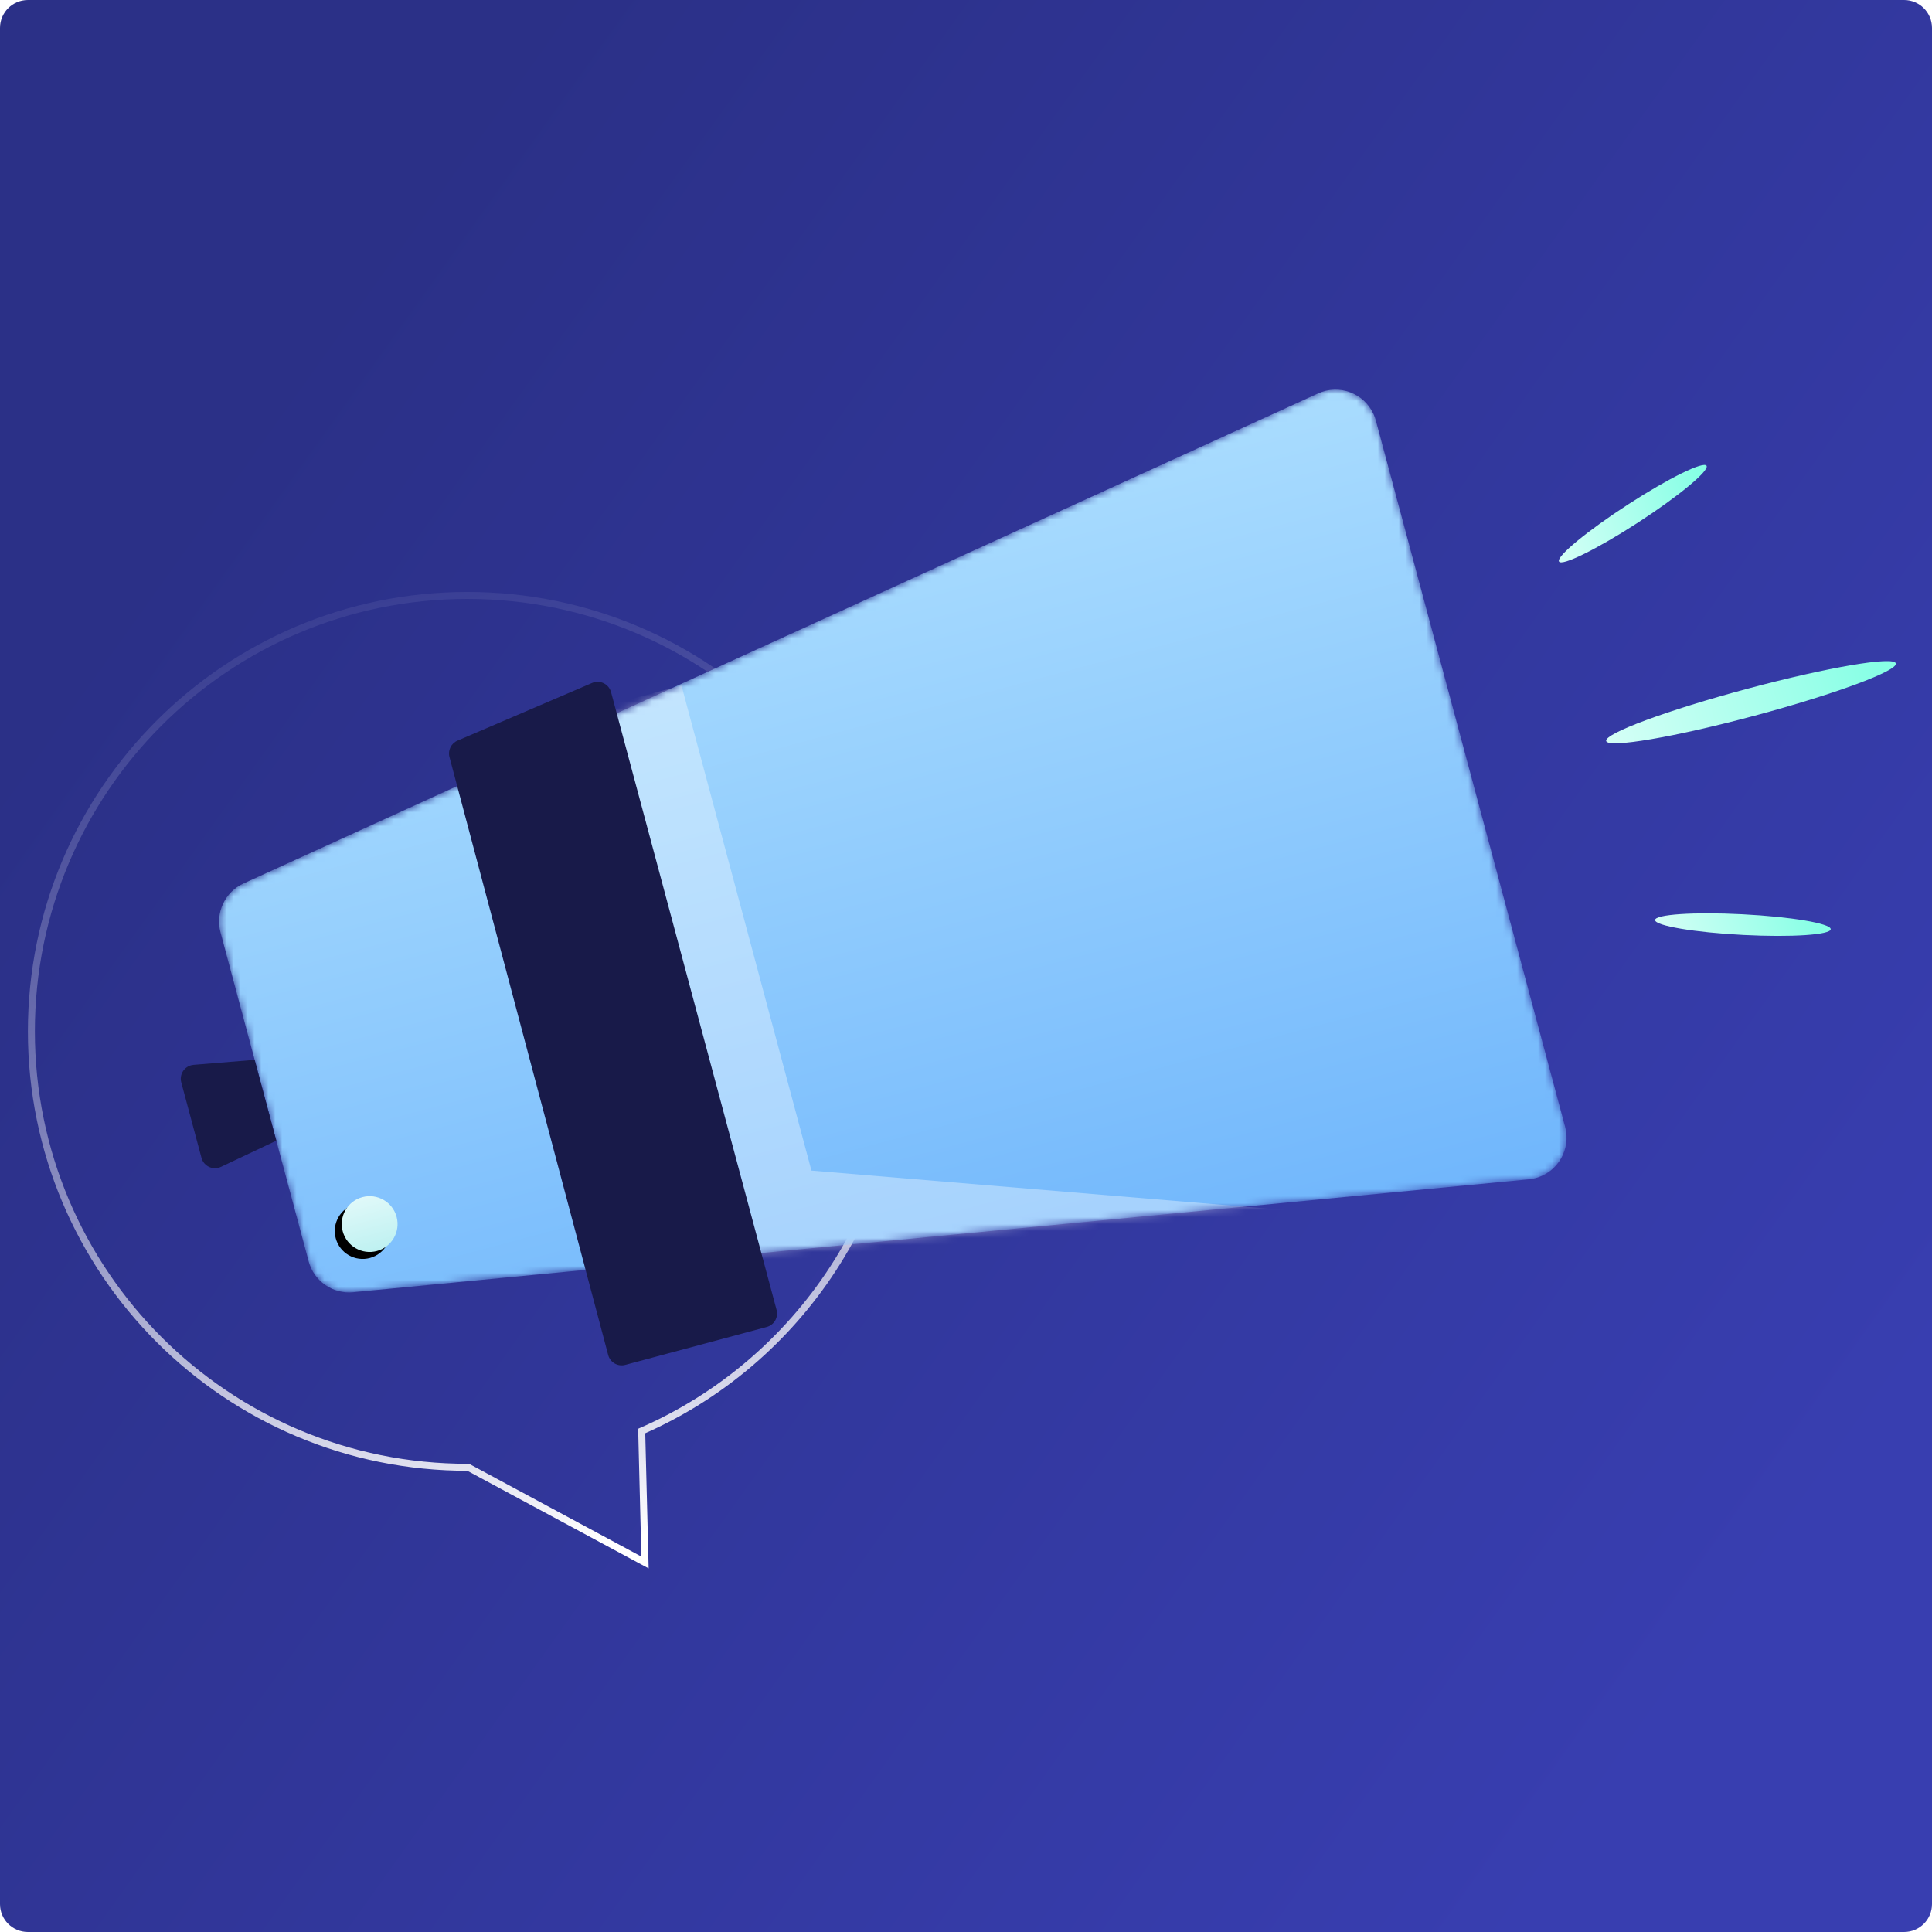 <svg width="277" height="277" viewBox="0 0 277 277" fill="none" xmlns="http://www.w3.org/2000/svg">
    <path d="M273 0H4C1.791 0 0 1.791 0 4V273C0 275.209 1.791 277 4 277H273C275.209 277 277 275.209 277 273V4C277 1.791 275.209 0 273 0Z"
          fill="url(#paint0_linear_486_10423)"/>
    <path fill-rule="evenodd" clip-rule="evenodd"
          d="M67 85.371C84.259 85.371 99.884 92.367 111.194 103.677C122.504 114.987 129.5 130.612 129.5 147.871C129.5 160.426 125.798 172.116 119.426 181.91C112.792 192.108 103.262 200.249 92.003 205.169L92.478 224.022L67.126 210.371C49.817 210.405 34.144 203.403 22.806 192.065C11.496 180.755 4.5 165.13 4.5 147.871C4.5 130.612 11.496 114.987 22.806 103.677C34.116 92.367 49.741 85.371 67 85.371Z"
          stroke="url(#paint1_linear_486_10423)"/>
    <mask id="mask0_486_10423" style="mask-type:alpha" maskUnits="userSpaceOnUse" x="31" y="55" width="194"
          height="131">
        <path d="M34.921 126.663L188.986 56.405C192.001 55.031 195.56 56.36 196.935 59.375C197.073 59.677 197.185 59.991 197.271 60.312L224.401 161.561C225.259 164.762 223.359 168.052 220.158 168.91C219.837 168.996 219.51 169.055 219.179 169.087L50.625 185.274C47.708 185.555 45.015 183.686 44.256 180.855L31.615 133.675C30.856 130.844 32.254 127.879 34.921 126.663Z"
              fill="white"/>
    </mask>
    <g mask="url(#mask0_486_10423)">
        <path d="M34.921 126.663L188.986 56.405C192.001 55.031 195.56 56.36 196.935 59.375C197.073 59.677 197.185 59.991 197.271 60.312L224.401 161.561C225.259 164.762 223.359 168.052 220.158 168.91C219.837 168.996 219.51 169.055 219.179 169.087L50.625 185.274C47.708 185.555 45.015 183.686 44.256 180.855L31.615 133.675C30.856 130.844 32.254 127.879 34.921 126.663Z"
              fill="url(#paint2_linear_486_10423)"/>
        <g filter="url(#filter0_d_486_10423)">
            <path d="M54.035 179.364C56.169 178.792 57.435 176.599 56.863 174.465C56.291 172.331 54.098 171.065 51.964 171.637C49.83 172.208 48.564 174.402 49.136 176.536C49.708 178.669 51.901 179.936 54.035 179.364Z"
                  fill="black"/>
        </g>
        <path d="M54.035 179.364C56.169 178.792 57.435 176.599 56.863 174.465C56.291 172.331 54.098 171.065 51.964 171.637C49.83 172.208 48.564 174.402 49.136 176.536C49.708 178.669 51.901 179.936 54.035 179.364Z"
              fill="url(#paint3_linear_486_10423)"/>
        <path opacity="0.352" fill-rule="evenodd" clip-rule="evenodd"
              d="M81.286 102.686L97.707 98.286L116.342 167.832L184.114 173.484L121.001 185.219L104.58 189.619L81.286 102.686Z"
              fill="white"/>
    </g>
    <path fill-rule="evenodd" clip-rule="evenodd"
          d="M27.758 152.673L36.512 151.954L39.618 163.545L31.677 167.3C30.678 167.772 29.486 167.345 29.014 166.346C28.962 166.238 28.921 166.125 28.89 166.009L25.989 155.184C25.703 154.117 26.337 153.02 27.404 152.734C27.519 152.703 27.638 152.683 27.758 152.673Z"
          fill="#181A49"/>
    <path fill-rule="evenodd" clip-rule="evenodd"
          d="M65.589 106.191L84.891 97.919C85.906 97.484 87.082 97.955 87.517 98.97C87.555 99.058 87.586 99.148 87.611 99.24L111.342 187.807C111.628 188.874 110.995 189.971 109.928 190.257L89.648 195.691C88.581 195.977 87.484 195.343 87.198 194.276C87.198 194.275 87.198 194.273 87.197 194.272L64.444 108.542C64.189 107.583 64.677 106.582 65.589 106.191Z"
          fill="#181A49"/>
    <path d="M251.569 102.612C263.039 99.538 272.105 96.182 271.819 95.115C271.533 94.048 262.004 95.675 250.534 98.748C239.064 101.821 229.998 105.177 230.284 106.244C230.57 107.311 240.1 105.685 251.569 102.612Z"
          fill="url(#paint4_linear_486_10423)"/>
    <path fill-rule="evenodd" clip-rule="evenodd"
          d="M234.786 74.962C240.63 71.177 245.061 67.518 244.682 66.791C244.304 66.064 239.259 68.544 233.415 72.33C227.571 76.115 223.14 79.774 223.518 80.501C223.897 81.228 228.942 78.748 234.786 74.962Z"
          fill="url(#paint5_linear_486_10423)"/>
    <path fill-rule="evenodd" clip-rule="evenodd"
          d="M249.952 134.049C256.906 134.405 262.515 134.03 262.479 133.211C262.444 132.392 256.777 131.44 249.823 131.083C242.869 130.727 237.26 131.102 237.296 131.921C237.332 132.739 242.998 133.692 249.952 134.049Z"
          fill="url(#paint6_linear_486_10423)"/>
    <defs>
        <filter id="filter0_d_486_10423" x="43.999" y="168.5" width="16.002" height="16.002"
                filterUnits="userSpaceOnUse" color-interpolation-filters="sRGB">
            <feFlood flood-opacity="0" result="BackgroundImageFix"/>
            <feColorMatrix in="SourceAlpha" type="matrix" values="0 0 0 0 0 0 0 0 0 0 0 0 0 0 0 0 0 0 127 0"
                           result="hardAlpha"/>
            <feOffset dx="-1" dy="1"/>
            <feGaussianBlur stdDeviation="2"/>
            <feColorMatrix type="matrix" values="0 0 0 0 0 0 0 0 0 0 0 0 0 0 0 0 0 0 0.5 0"/>
            <feBlend mode="normal" in2="BackgroundImageFix" result="effect1_dropShadow_486_10423"/>
            <feBlend mode="normal" in="SourceGraphic" in2="effect1_dropShadow_486_10423" result="shape"/>
        </filter>
        <linearGradient id="paint0_linear_486_10423" x1="44.483" y1="48.14" x2="267.855" y2="207.636"
                        gradientUnits="userSpaceOnUse">
            <stop stop-color="#2B3087"/>
            <stop offset="0.999" stop-color="#383EB0"/>
        </linearGradient>
        <linearGradient id="paint1_linear_486_10423" x1="44.03" y1="39.995" x2="72.169" y2="223.229"
                        gradientUnits="userSpaceOnUse">
            <stop stop-color="#2E338F" stop-opacity="0"/>
            <stop offset="1" stop-color="white"/>
        </linearGradient>
        <linearGradient id="paint2_linear_486_10423" x1="109.268" y1="77.679" x2="139.504" y2="190.521"
                        gradientUnits="userSpaceOnUse">
            <stop stop-color="#A9DCFE"/>
            <stop offset="1" stop-color="#70B6FC"/>
        </linearGradient>
        <linearGradient id="paint3_linear_486_10423" x1="51.964" y1="171.637" x2="54.035" y2="179.364"
                        gradientUnits="userSpaceOnUse">
            <stop stop-color="#E0F9F9"/>
            <stop offset="1" stop-color="#BEF1F1"/>
        </linearGradient>
        <linearGradient id="paint4_linear_486_10423" x1="220" y1="111.07" x2="269.707" y2="97.752"
                        gradientUnits="userSpaceOnUse">
            <stop stop-color="#EBFFFB"/>
            <stop offset="1" stop-color="#87FFE5"/>
        </linearGradient>
        <linearGradient id="paint5_linear_486_10423" x1="217.553" y1="82.371" x2="245.297" y2="74.937"
                        gradientUnits="userSpaceOnUse">
            <stop stop-color="#EBFFFB"/>
            <stop offset="1" stop-color="#87FFE5"/>
        </linearGradient>
        <linearGradient id="paint6_linear_486_10423" x1="233.341" y1="141.291" x2="261.084" y2="133.857"
                        gradientUnits="userSpaceOnUse">
            <stop stop-color="#EBFFFB"/>
            <stop offset="1" stop-color="#87FFE5"/>
        </linearGradient>
    </defs>
</svg>
